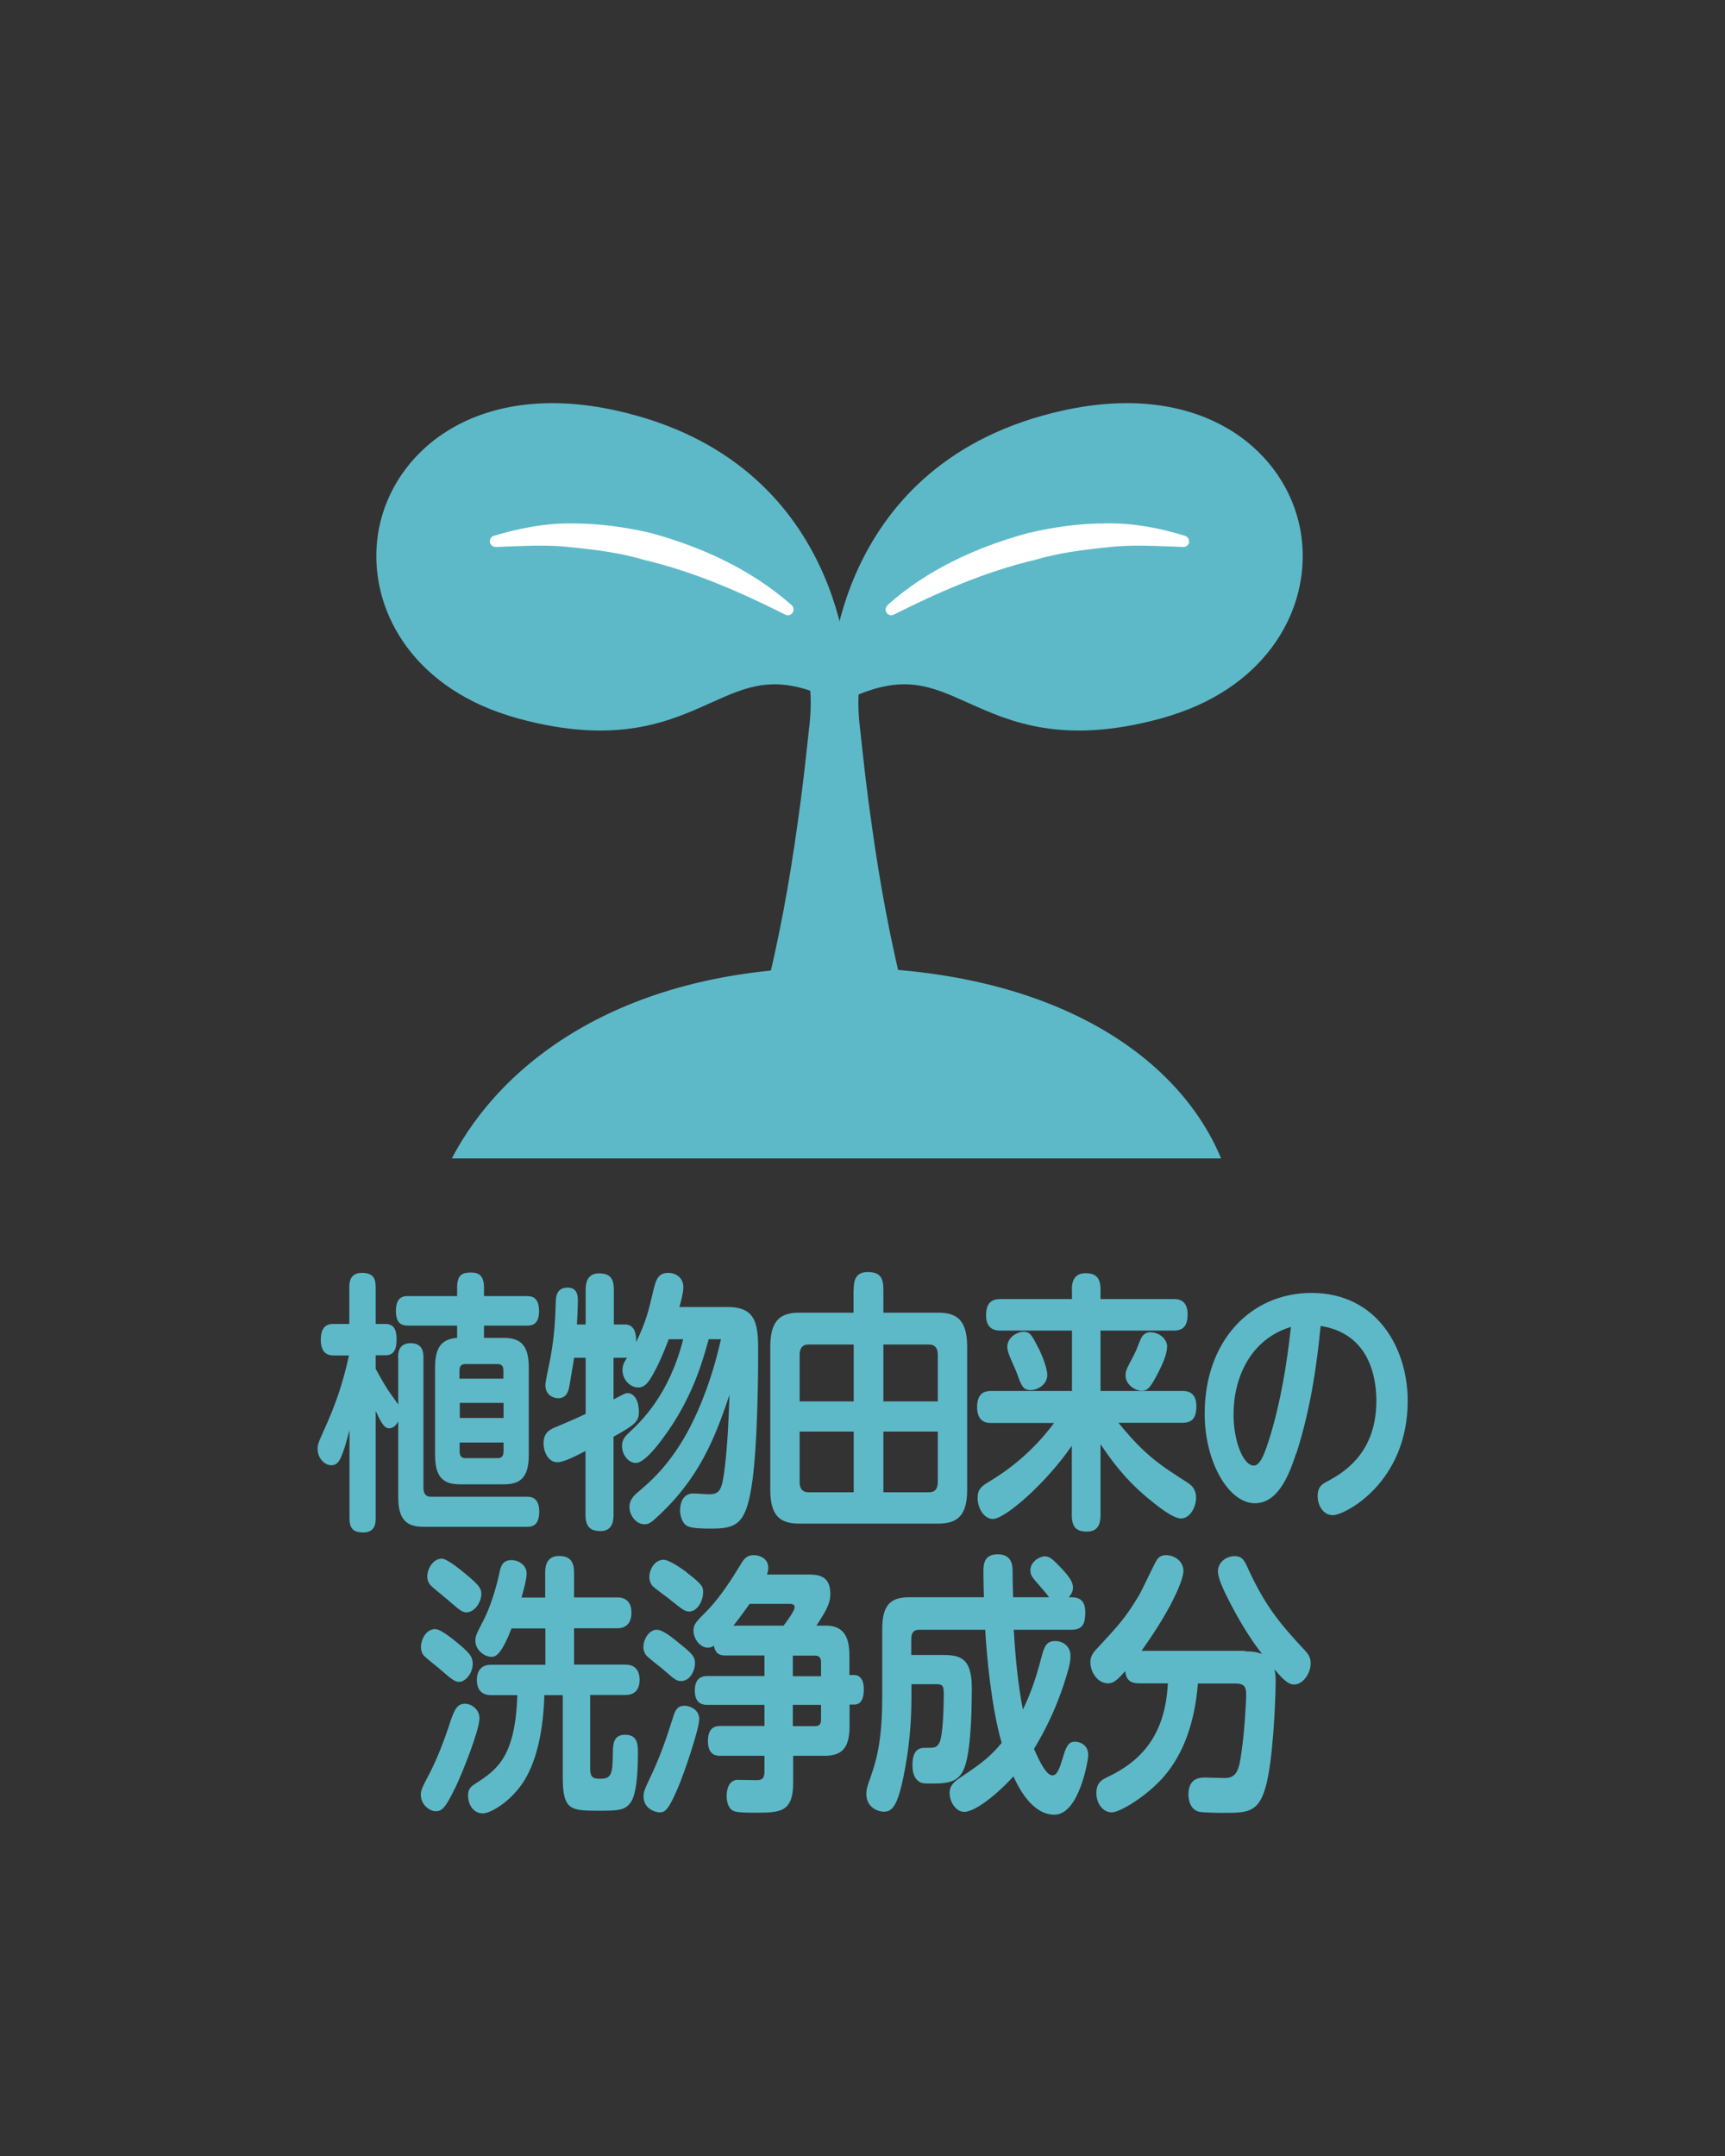<?xml version="1.0" encoding="UTF-8"?><svg id="_レイヤー_2" xmlns="http://www.w3.org/2000/svg" xmlns:xlink="http://www.w3.org/1999/xlink" viewBox="0 0 104 130"><rect x="0" y="0" width="104" height="130" fill="#333333" stroke="none"/><defs><style>.cls-1{clip-path:url(#clippath);}.cls-2{fill:none;}.cls-2,.cls-3,.cls-4{stroke-width:0px;}.cls-3{fill:#5db9c8;}.cls-4{fill:#fff;}</style><clipPath id="clippath"><rect class="cls-2" width="104" height="130"/></clipPath></defs><g id="_レイヤー_1-2"><g class="cls-1"><path class="cls-3" d="M24,81.88c0-.26,0-.89.76-.89s.77.61.77.89v7.84c0,.33.14.53.44.53h5.78c.22,0,.76,0,.76.89s-.46.92-.76.92h-6.23c-1.06,0-1.51-.49-1.51-1.79v-4.56c-.21.38-.44.41-.55.41-.28,0-.46-.28-.81-1.05v6.46c0,.26,0,.87-.74.87-.64,0-.84-.26-.84-.87v-5.3c-.21.81-.32,1.19-.5,1.61-.14.33-.31.51-.59.51-.42,0-.83-.44-.83-.96,0-.3.01-.33.46-1.33.53-1.19,1.02-2.44,1.43-4.33h-.9c-.21,0-.8,0-.8-.94s.52-.96.8-.96h.92v-2.19c0-.26,0-.89.76-.89.72,0,.83.38.83.89v2.19h.59c.49,0,.67.33.67.92,0,.56-.13.97-.67.97h-.59v.82c.11.18.33.64.74,1.27.08.13.53.74.62.88v-2.8ZM26.23,82.45c0-1.27.44-1.71,1.33-1.78v-.74h-2.95c-.37,0-.74-.1-.74-.89,0-.88.49-.89.74-.89h2.95v-.51c0-.81.35-.91.85-.91s.77.23.77.91v.51h2.58c.35,0,.74.1.74.91,0,.86-.49.87-.74.87h-2.58v.74h1.19c.98,0,1.51.4,1.51,1.78v5.27c0,1.39-.52,1.78-1.51,1.78h-2.63c-.98,0-1.51-.38-1.51-1.78v-5.27ZM27.71,83.13h2.64v-.48c0-.25-.08-.4-.34-.4h-1.97c-.23,0-.34.13-.34.4v.48ZM30.36,84.59h-2.64v.91h2.64v-.91ZM27.71,86.98v.53c0,.28.11.41.34.41h1.97c.24,0,.34-.15.34-.41v-.53h-2.64Z"/><path class="cls-3" d="M42.73,80.74c-.39,1.42-1.01,3.61-2.74,5.95-.42.58-1.18,1.52-1.65,1.52s-.84-.51-.84-1.02c0-.4.21-.61.44-.82.68-.64,2.39-2.22,3.25-5.62h-.87c-.2.51-.63,1.65-1.15,2.45-.29.44-.56.46-.7.46-.45,0-.94-.44-.94-1.05,0-.33.13-.51.28-.76-.07.02-.08.02-.15.02h-.67v2.51c.6-.31.7-.38.84-.38.45,0,.69.53.69,1.12s-.23.79-1.53,1.51v4.68c0,.27,0,1.01-.78,1.01-.62,0-.91-.25-.91-1.01v-3.82c-.59.31-1.32.68-1.69.68-.59,0-.84-.68-.84-1.14,0-.68.42-.86.83-1.02.58-.25,1.22-.51,1.71-.76v-3.38h-.7c-.07.51-.28,1.67-.29,1.75-.05.23-.15.69-.67.69-.2,0-.77-.12-.77-.81,0-.21.28-1.43.32-1.71.22-1.24.27-2.09.31-3.33.01-.25.04-.81.69-.82.64-.02.64.56.64.79,0,.2-.03,1.07-.06,1.43h.53v-2.08c0-.3.03-1,.8-1,.62,0,.9.25.9,1v2.08h.67c.6,0,.69.61.67,1.07.6-1.24.76-1.91,1.03-3.08.16-.64.27-1.1.91-1.1.5,0,.91.33.91.86,0,.3-.11.74-.24,1.2h2.93c1.78,0,1.82,1.17,1.82,2.77,0,.63-.01,5.8-.41,8.12-.36,2.19-.91,2.47-2.41,2.47-.36,0-1.09,0-1.4-.13-.34-.13-.49-.63-.49-.97,0-.18.04-1.02.8-1.02.14,0,.8.05.92.05.68,0,.81-.23.98-1.63.17-1.43.23-2.9.28-4.37-.91,2.73-1.89,5.14-4.45,7.45-.34.32-.49.36-.68.36-.49,0-.9-.53-.9-1.04,0-.48.34-.76.62-.99,1.06-.89,2.37-2.22,3.51-4.83.82-1.88,1.17-3.38,1.39-4.3h-.72Z"/><path class="cls-3" d="M51.47,77.77c0-.35,0-1.07.83-1.07.77,0,.96.35.96,1.07v1.38h3.3c1.16,0,1.75.48,1.75,2.06v8.62c0,1.56-.59,2.04-1.75,2.04h-8.37c-1.15,0-1.75-.46-1.75-2.04v-8.62c0-1.58.59-2.06,1.75-2.06h3.27v-1.38ZM51.47,81.07h-2.74c-.35,0-.52.23-.52.61v2.82h3.26v-3.43ZM51.47,89.98v-3.66h-3.26v3.05c0,.4.18.61.52.61h2.74ZM53.26,81.07v3.43h3.28v-2.82c0-.38-.17-.61-.52-.61h-2.76ZM53.26,89.98h2.76c.35,0,.52-.21.52-.61v-3.05h-3.28v3.66Z"/><path class="cls-3" d="M64.62,77.74c0-.54.2-.97.82-.97.49,0,.91.15.91.97v.59h4.4c.22,0,.85,0,.85.91,0,.69-.24.99-.85.99h-4.4v3.64h4.93c.21,0,.85,0,.85.92,0,.74-.28,1-.85,1h-3.85c1.64,2.01,2.52,2.55,4.2,3.63.18.12.48.35.48.89,0,.59-.38,1.25-.91,1.25-.5,0-1.5-.81-2.06-1.28-1.43-1.2-2.24-2.39-2.79-3.2v4.27c0,.33-.03,1-.81,1-.64,0-.92-.25-.92-1v-4.18c-1.53,2.24-4.02,4.42-4.76,4.42-.52,0-.92-.63-.92-1.27,0-.53.25-.71.66-.96,1.05-.63,2.58-1.71,3.95-3.56h-3.79c-.22,0-.85,0-.85-.96,0-.84.45-.97.85-.97h4.87v-3.64h-4.31c-.2,0-.87,0-.87-.91,0-.77.34-.99.87-.99h4.31v-.59ZM62.68,81.43c.14.28.46,1.07.46,1.48,0,.58-.59.91-1.01.91-.45,0-.56-.28-.81-.99-.05-.17-.38-.86-.43-1.01-.06-.15-.16-.38-.16-.61,0-.59.62-.91.98-.91.41,0,.49.2.97,1.12M70.36,81.22c0,.41-.25,1.02-.64,1.75-.38.71-.55.89-.88.89-.42,0-.98-.38-.98-.92,0-.28.04-.36.48-1.19.17-.33.2-.43.39-.91.11-.3.31-.51.6-.51.6,0,1.04.43,1.04.89"/><path class="cls-3" d="M78.14,87.64c-.53,1.68-1.24,3-2.49,3-1.55,0-3.02-2.44-3.02-5.4,0-4.38,2.77-7.28,6.44-7.28,3.95,0,5.8,3.33,5.8,6.51,0,4.93-3.79,6.89-4.51,6.89-.6,0-.92-.61-.92-1.15,0-.43.16-.66.46-.82,1-.53,3.08-1.67,3.08-4.93,0-1.29-.35-4.04-3.36-4.51-.22,2.27-.59,4.98-1.47,7.71M74.37,85.29c0,1.62.59,3.08,1.22,3.08.43,0,.71-.91.94-1.62.67-2.16,1.05-4.45,1.3-6.74-2.45.74-3.46,3.07-3.46,5.27"/><path class="cls-3" d="M27.41,107.86c-.6,1.27-.83,1.35-1.15,1.35-.35,0-.89-.38-.89-1,0-.28.1-.46.56-1.34.43-.84.84-1.91,1.11-2.72.33-1.04.5-1.42.99-1.42.42,0,.94.38.87.99-.07.74-.94,3-1.48,4.14M27.97,99.4c.36.33.53.54.53.92,0,.59-.45,1.09-.81,1.09-.27,0-.44-.13-1.23-.82-.14-.12-.74-.59-.85-.71-.1-.08-.23-.26-.23-.58,0-.4.28-1.07.86-1.07.45,0,1.65,1.11,1.74,1.17M28.15,94.97c.73.61.87.81.87,1.15,0,.46-.39,1.1-.9,1.1-.24,0-.42-.15-.84-.51-.34-.3-.87-.72-1.19-1-.1-.08-.33-.28-.33-.64,0-.53.39-1.09.87-1.09.32,0,1.15.68,1.52.99M32.87,96.32v-1.48c0-.25,0-1.02.83-1.02.74,0,.91.43.91,1.02v1.48h2.59c.18,0,.87,0,.87.92s-.68.94-.87.94h-2.59v2.19h3.08c.17,0,.87,0,.87.92s-.7.91-.87.91h-2.11v4.42c0,.63.24.63.66.63.67,0,.69-.4.71-1.6.01-.48.03-1.05.74-1.05.77,0,.77.63.77,1.07,0,.58-.01,2.27-.38,2.92-.35.59-.81.59-2.04.59-1.63,0-2.11-.05-2.11-1.98v-4.99h-1.11c-.08,2.62-.63,4.28-1.3,5.29-.84,1.24-2,1.84-2.4,1.84-.63,0-.9-.59-.9-1.07,0-.4.16-.54.44-.72,1.28-.83,2.41-1.58,2.53-5.34h-1.59c-.15,0-.85,0-.85-.91s.69-.92.85-.92h3.28v-2.19h-2.04c-.67,1.71-1,1.71-1.23,1.71-.42,0-.95-.43-.95-.96,0-.3.06-.4.53-1.32.41-.81.76-2.01.92-2.78.07-.35.17-.77.72-.77.44,0,.92.3.92.81,0,.41-.27,1.3-.31,1.45h1.44Z"/><path class="cls-3" d="M40.96,99.09c.8.64.94.81.94,1.2,0,.43-.29,1.07-.83,1.07-.28,0-.35-.05-1.16-.76-.16-.13-.9-.69-.99-.84-.07-.12-.13-.26-.13-.44,0-.49.34-1.05.81-1.05.24,0,.59.18,1.36.82M42.15,103.7c0,.54-.87,3.16-1.3,4.15-.57,1.33-.77,1.43-1.09,1.43-.2,0-.96-.18-.96-.96,0-.3.07-.44.53-1.42.5-1.07.89-2.21,1.25-3.36.15-.49.29-.69.74-.69.03,0,.84.08.84.84M41.39,94.81c1,.76,1,.89,1,1.2,0,.54-.36,1.16-.84,1.16-.25,0-.39-.1-1.23-.78-.15-.12-.87-.64-.99-.77-.1-.12-.18-.31-.18-.53,0-.46.32-1.04.86-1.04.33,0,1.06.51,1.4.76M48.7,94.94c.52,0,1.36,0,1.36,1.15,0,.49-.13.87-.84,1.93h.59c1.4,0,1.4,1.27,1.4,1.93v1.05h.28c.48,0,.59.48.59.84,0,.32-.04.94-.57.94h-.29v1.3c0,1.37-.5,1.79-1.52,1.79h-1.88v1.62c0,1.81-.81,1.81-2.31,1.81-.31,0-.91,0-1.18-.07-.38-.08-.52-.53-.52-.92,0-.46.14-.94.62-.99.07,0,1.02.02,1.17.02.34,0,.49-.1.49-.53v-.94h-2.65c-.21,0-.76,0-.76-.89s.53-.91.76-.91h2.65v-1.27h-3.44c-.18,0-.76,0-.76-.85,0-.68.32-.89.76-.89h3.44v-1.24h-2.34c-.27,0-.61-.03-.71-.59-.08.05-.18.12-.36.12-.49,0-.87-.56-.87-1.01,0-.39.11-.51.88-1.28.84-.88,1.57-2.08,2.04-2.85.16-.26.35-.44.71-.44s.88.2.88.76c0,.16-.04.3-.08.41h2.46ZM45.2,96.7c-.16.23-.62.87-.98,1.32h3.02c.16-.2.67-.9.67-1.1,0-.21-.21-.21-.28-.21h-2.43ZM49.5,101.07v-.84c0-.23-.08-.4-.34-.4h-1.36v1.24h1.7ZM47.8,104.08h1.36c.28,0,.34-.18.34-.4v-.88h-1.7v1.27Z"/><path class="cls-3" d="M64.59,96.31c.4,0,.84.12.84.89,0,.69-.14,1.07-.84,1.07h-3.47c.09,1.57.25,3.31.55,4.81.32-.66.7-1.53,1.12-3.16.18-.68.31-.97.83-.97s.92.36.92.89c0,.28-.04.51-.17.96-.64,2.23-1.48,3.74-2.03,4.65.25.58.71,1.6,1.11,1.6.31,0,.46-.51.66-1.17.21-.74.41-.86.7-.86s.8.18.8.81c0,.3-.55,3.59-2.04,3.59-1.37,0-2.2-1.71-2.47-2.31-1.01,1.11-2.32,2.14-2.97,2.14-.5,0-.88-.61-.88-1.14,0-.33.14-.6.62-.91,1.44-.96,1.89-1.35,2.52-2.11-.63-2.16-.92-5.44-.99-6.82h-4c-.31,0-.46.18-.46.56v.96h1.89c1.04,0,1.76.16,1.76,1.99,0,2.01-.11,4.09-.5,4.94-.28.59-.7.82-1.78.82-.7,0-.77,0-.98-.18-.31-.26-.32-.74-.32-.92,0-.74.25-1.05.72-1.05.64,0,.73,0,.9-.3.24-.43.27-2.42.27-2.98s-.14-.56-.55-.56h-1.4v.82c0,1.62-.16,3.2-.48,4.76-.37,1.79-.69,2.11-1.19,2.11-.28,0-1.05-.21-1.05-1.07,0-.25.04-.41.24-.97.48-1.32.72-2.62.72-4.96v-4.04c0-1.48.56-1.89,1.62-1.89h4.51c-.03-.89-.03-1.52-.03-1.53,0-.4,0-1.06.86-1.06s.9.66.9,1.06c0,.31,0,.64.03,1.53h2.17c-.21-.28-.26-.33-.7-.84-.29-.33-.43-.49-.43-.79,0-.51.56-.84.87-.84s.52.22.99.71c.48.51.71.84.71,1.17,0,.31-.18.49-.25.59h.2Z"/><path class="cls-3" d="M75.06,99.57c.32,0,.72.03,1.03.16-.38-.49-1.03-1.37-1.86-2.95-.29-.56-.8-1.53-.8-2.03,0-.58.53-.92,1-.92s.6.27.81.74c1.05,2.29,1.93,3.34,3.5,5.02.28.31.28.61.28.71,0,.59-.46,1.27-.99,1.27-.35,0-.64-.26-1.2-.92.06.21.08.38.08.82,0,.25-.07,3.54-.45,5.6-.42,2.24-1.11,2.24-2.7,2.24-.49,0-1.28-.02-1.48-.07-.6-.16-.63-.87-.63-1.04,0-1.02.73-1.02,1.02-1.02.18,0,1.01.03,1.18.03.74,0,.86-.56,1-1.57.17-1.14.28-2.91.28-3.49,0-.38-.08-.64-.63-.64h-2.28c-.17,2.24-.83,4.2-2.04,5.6-1.04,1.2-2.66,2.17-3.15,2.17-.52,0-.93-.51-.93-1.17,0-.54.25-.76.63-.94,2.23-1.04,3.53-2.7,3.68-5.67h-1.73c-.46,0-.79-.15-.84-.74-.45.51-.69.74-1.04.74-.59,0-1.06-.63-1.06-1.27,0-.26.07-.49.39-.82,1.3-1.4,1.72-1.85,2.53-3.2.2-.33.91-1.88,1.09-2.16.14-.2.32-.28.55-.28.5,0,1.05.36,1.05.96,0,.35-.44,1.88-2.53,4.81h6.24Z"/><path class="cls-3" d="M51.16,41.03c0-.13-.14-13.22-14.03-16.28-8.17-1.8-13.09,2.21-14.19,6.7-.98,3.96.87,8.74,6.1,11.09.67.3,1.4.56,2.19.78,5.93,1.62,9.09.2,11.62-.94,2.22-1,3.83-1.72,6.85-.4l1.46.64v-1.59Z"/><path class="cls-4" d="M47.32,37.05c-2.72-1.37-5.53-2.59-8.45-3.28-1.44-.43-2.93-.62-4.42-.77-1.49-.18-2.99-.07-4.53-.02h-.03c-.19,0-.35-.14-.36-.33,0-.16.1-.3.24-.34,1.52-.46,3.12-.77,4.73-.75,1.61,0,3.22.22,4.78.59,3.09.85,6.04,2.21,8.45,4.34.14.13.15.35.03.49-.11.12-.28.15-.41.08h-.03Z"/><path class="cls-3" d="M50.07,41.03c0-.13.14-13.22,14.03-16.28,8.17-1.8,13.09,2.21,14.19,6.7.98,3.96-.87,8.74-6.1,11.09-.68.3-1.4.56-2.19.78-5.93,1.62-9.09.2-11.63-.94-2.22-1-3.83-1.72-6.85-.4l-1.46.64v-1.59Z"/><path class="cls-4" d="M53.5,36.49c2.4-2.14,5.35-3.49,8.45-4.34,1.56-.37,3.17-.6,4.77-.59,1.61-.03,3.21.28,4.73.75.18.06.28.25.23.43-.05.15-.19.25-.34.24h-.03c-1.54-.05-3.04-.16-4.53.02-1.49.15-2.98.34-4.42.77-2.92.69-5.73,1.91-8.45,3.28h-.02c-.17.1-.38.03-.46-.14-.07-.14-.04-.31.08-.41"/><path class="cls-3" d="M52.53,38.92c-.91,1.78-.87,3.57-.64,5.35.19,1.78.39,3.57.65,5.35.49,3.57,1.14,7.13,2.05,10.71h-8.55c.91-3.57,1.56-7.14,2.05-10.71.26-1.78.46-3.57.65-5.35.23-1.78.27-3.57-.64-5.35h4.42Z"/><path class="cls-3" d="M27.24,69.85c3.03-5.82,10.38-11.52,23.19-11.52s20.57,5.21,23.19,11.52H27.24Z"/></g></g></svg>